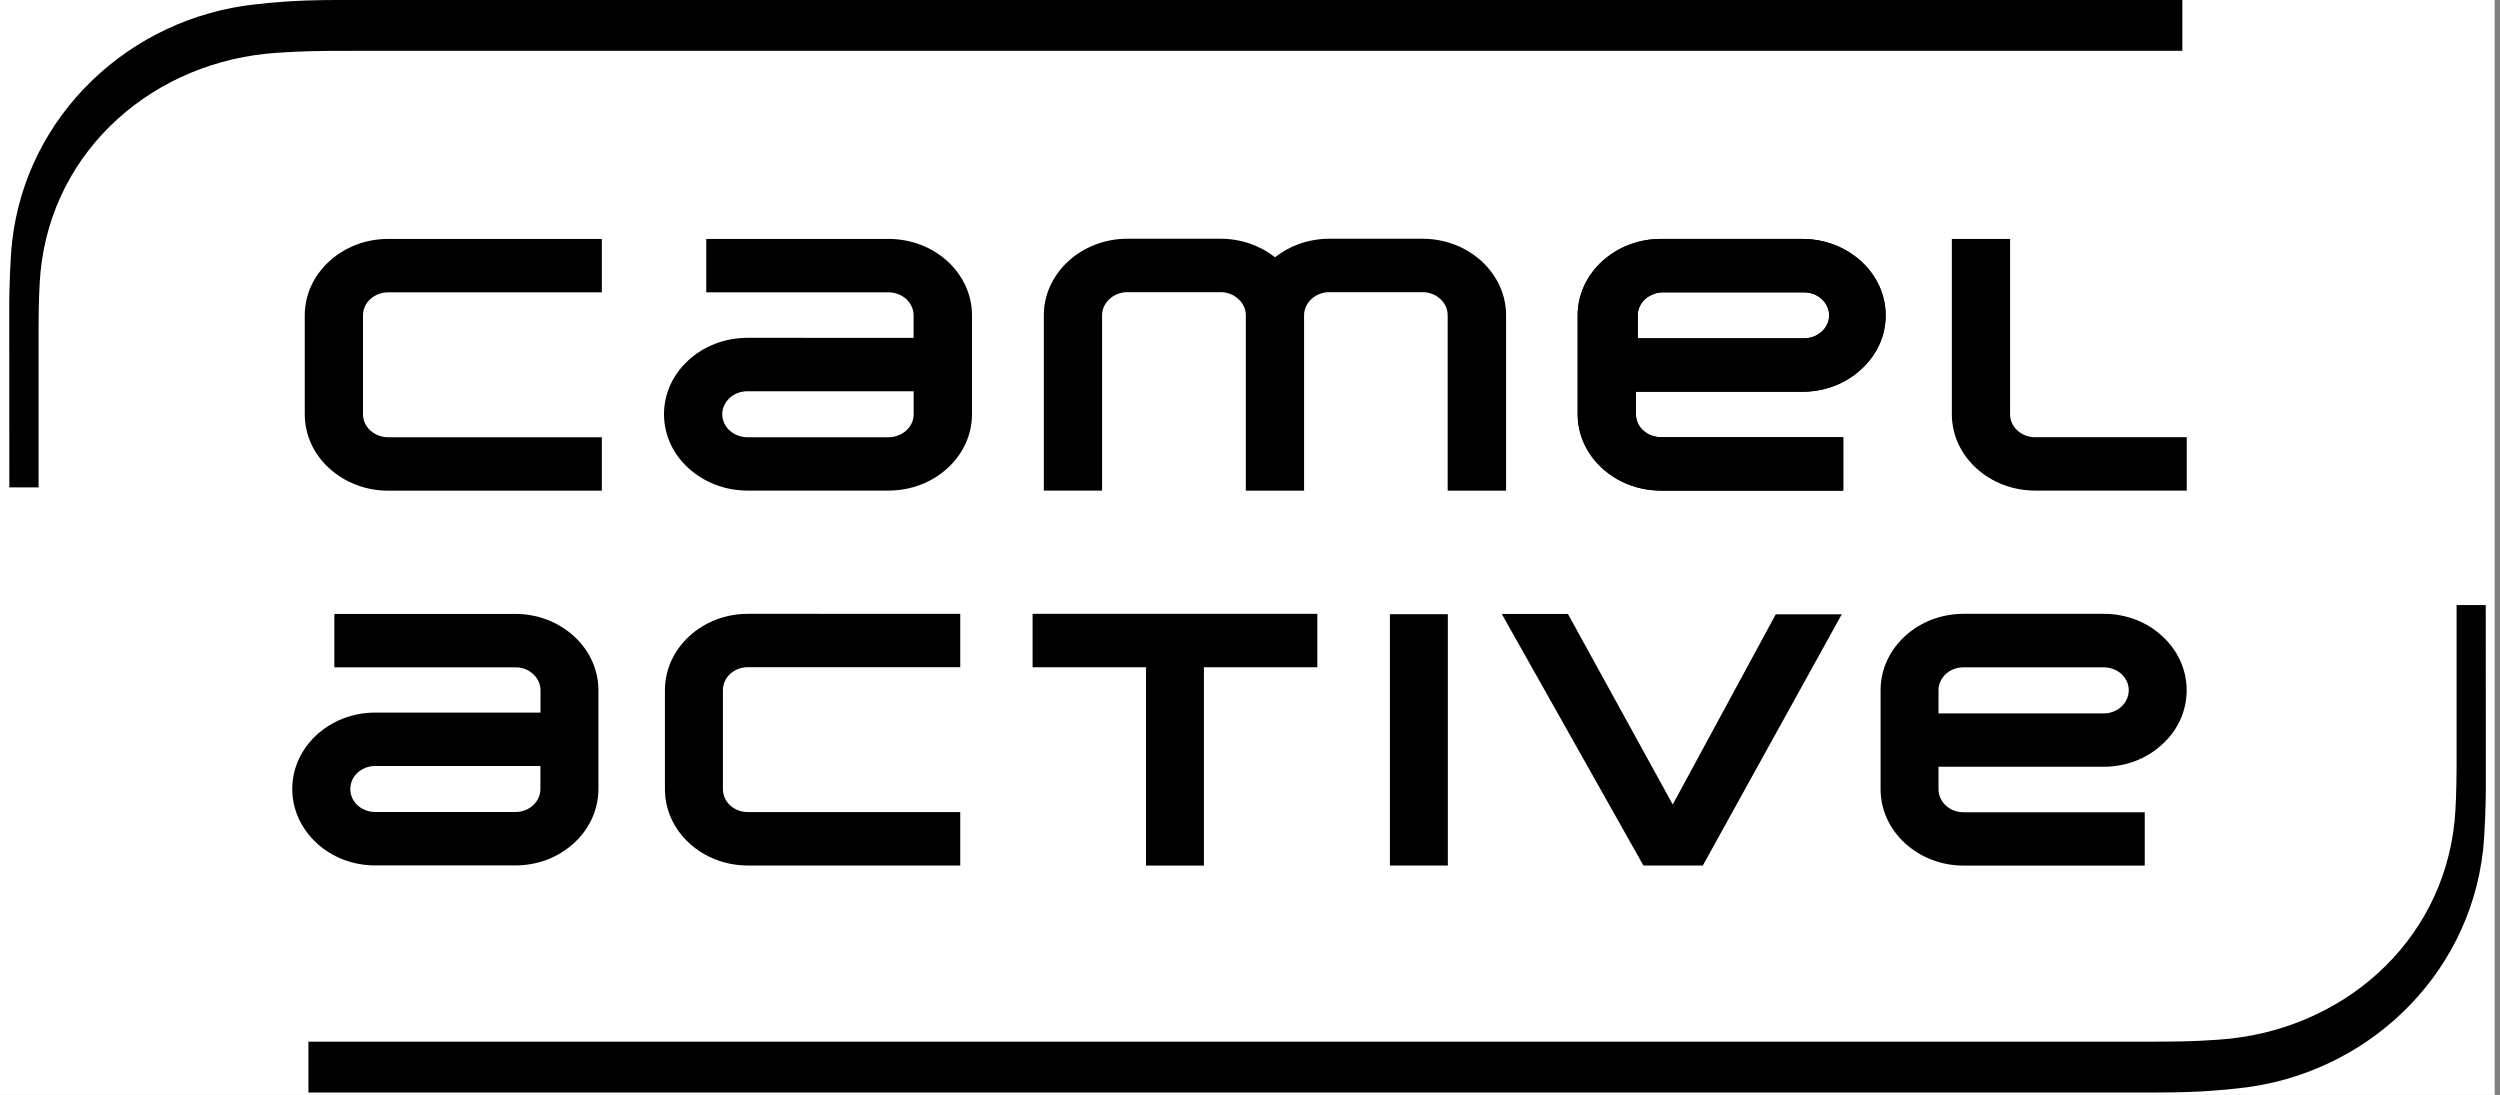 <?xml version="1.0" encoding="utf-8"?>
<!-- Generator: Adobe Illustrator 23.1.1, SVG Export Plug-In . SVG Version: 6.00 Build 0)  -->
<svg version="1.1" id="Ebene_1" xmlns="http://www.w3.org/2000/svg" xmlns:xlink="http://www.w3.org/1999/xlink" x="0px" y="0px"
	 viewBox="0 0 300 131.39" style="enable-background:new 0 0 300 131.39;" xml:space="preserve">
<rect x="0" y="0" width="300" height="131.39" fill="#808080" stroke="none"/>
<style type="text/css">
	.st0{fill:#FFFFFF;}
	.st1{clip-path:url(#SVGID_3_);}
	.st2{clip-path:url(#SVGID_4_);}
	.st3{clip-path:url(#SVGID_7_);}
	.st4{clip-path:url(#SVGID_8_);fill:#FACF31;}
	.st5{clip-path:url(#SVGID_12_);}
	.st6{clip-path:url(#SVGID_13_);}
	.st7{clip-path:url(#SVGID_14_);}
	.st8{clip-path:url(#SVGID_17_);}
	.st9{clip-path:url(#SVGID_18_);}
	.st10{clip-path:url(#SVGID_21_);}
	.st11{clip-path:url(#SVGID_22_);}
	.st12{clip-path:url(#SVGID_25_);}
	.st13{clip-path:url(#SVGID_26_);}
	.st14{clip-path:url(#SVGID_29_);}
	.st15{clip-path:url(#SVGID_30_);}
	.st16{clip-path:url(#SVGID_33_);}
	.st17{clip-path:url(#SVGID_34_);}
	.st18{clip-path:url(#SVGID_37_);}
	.st19{clip-path:url(#SVGID_38_);}
	.st20{clip-path:url(#SVGID_41_);}
	.st21{clip-path:url(#SVGID_42_);}
	.st22{clip-path:url(#SVGID_45_);}
	.st23{clip-path:url(#SVGID_46_);}
	.st24{clip-path:url(#SVGID_49_);}
	.st25{clip-path:url(#SVGID_50_);}
	.st26{clip-path:url(#SVGID_53_);}
	.st27{clip-path:url(#SVGID_54_);}
</style>
<rect y="-0.87" class="st0" width="299.36" height="132.49"/>
<g>
	<defs>
		<rect id="SVGID_1_" y="-0.87" width="299.36" height="132.49"/>
	</defs>
	<defs>
		<path id="SVGID_2_" d="M261.88,0H40.52c-5.15,0-8.06,0.32-9.86,0.52C15.64,2.13,3.18,13.72,1.45,29.03
			c-0.24,2.14-0.34,6.14-0.34,7.29c0,1.15,0.02,20.31,0.01,22.17h3.51c0-3.48,0-16.23,0-19.44c0.01-2.82,0.1-4.95,0.23-6.39
			C6.31,17.8,18.62,7.26,33.31,6.33c3.16-0.2,4.58-0.23,9.15-0.23h219.42V0"/>
	</defs>
	<clipPath id="SVGID_3_">
		<use xlink:href="#SVGID_1_"  style="overflow:visible;"/>
	</clipPath>
	<clipPath id="SVGID_4_" class="st1">
		<use xlink:href="#SVGID_2_"  style="overflow:visible;"/>
	</clipPath>
	<rect x="-2.01" y="-4.12" class="st2" width="267.01" height="65.74"/>
</g>
<g>
	<defs>
		<rect id="SVGID_5_" y="-0.87" width="299.36" height="132.49"/>
	</defs>
	<defs>
		<path id="SVGID_6_" d="M37.01,131.1H258.9c5.15,0,8.04-0.32,9.85-0.52c15.02-1.61,27.48-13.2,29.21-28.51
			c0.24-2.15,0.34-6.14,0.34-7.29c0-1.15-0.01-20.32-0.01-22.17h-3.5c0,3.47,0,16.22,0,19.44c-0.01,2.82-0.1,4.95-0.23,6.39
			c-1.45,14.86-13.75,25.39-28.45,26.33c-3.15,0.21-4.57,0.23-9.15,0.23H37.01V131.1"/>
	</defs>
	<clipPath id="SVGID_7_">
		<use xlink:href="#SVGID_5_"  style="overflow:visible;"/>
	</clipPath>
	<clipPath id="SVGID_8_" class="st3">
		<use xlink:href="#SVGID_6_"  style="overflow:visible;"/>
	</clipPath>
	<rect x="33.89" y="69.49" class="st4" width="267.53" height="64.73"/>
</g>
<g>
	<defs>
		<rect id="SVGID_9_" y="-0.87" width="299.36" height="132.49"/>
	</defs>
	<defs>
		<path id="SVGID_10_" d="M197.42,35.89c0.58-0.51,1.34-0.81,2.13-0.81h16.93c0.8,0,1.57,0.29,2.13,0.81
			c0.57,0.53,0.89,1.21,0.89,1.95c0,1.52-1.35,2.76-3.02,2.76h-19.95v-2.76C196.53,37.1,196.85,36.41,197.42,35.89L197.42,35.89
			L197.42,35.89z M197.19,51.66c-0.57-0.52-0.88-1.21-0.88-1.95v-2.7h19.96c2.67,0,5.19-0.95,7.06-2.69
			c1.9-1.72,2.95-4.03,2.95-6.48c0-2.44-1.05-4.75-2.95-6.49c-1.88-1.72-4.4-2.68-7.06-2.68h-16.94c-5.52,0-10.01,4.12-10.01,9.17
			V49.7c0,2.45,1.05,4.76,2.93,6.48c1.89,1.73,4.41,2.69,7.08,2.69h21.86v-6.41h-21.86C198.53,52.47,197.76,52.17,197.19,51.66
			L197.19,51.66L197.19,51.66z M197.19,51.66"/>
	</defs>
	<defs>
		<polygon id="SVGID_11_" points="0,-364.35 382.48,-364.35 382.48,130.62 0,131.62 		"/>
	</defs>
	<clipPath id="SVGID_12_">
		<use xlink:href="#SVGID_9_"  style="overflow:visible;"/>
	</clipPath>
	<clipPath id="SVGID_13_" class="st5">
		<use xlink:href="#SVGID_10_"  style="overflow:visible;"/>
	</clipPath>
	<clipPath id="SVGID_14_" class="st6">
		<use xlink:href="#SVGID_11_"  style="overflow:visible;"/>
	</clipPath>
	<rect x="186.19" y="25.55" class="st7" width="43.21" height="36.46"/>
</g>
<g>
	<defs>
		<rect id="SVGID_15_" y="-0.87" width="299.36" height="132.49"/>
	</defs>
	<defs>
		<path id="SVGID_16_" d="M106.61,52.47H89.69c-0.8,0-1.57-0.3-2.13-0.81c-0.57-0.52-0.89-1.21-0.89-1.95
			c0-0.74,0.32-1.42,0.89-1.96c0.56-0.51,1.33-0.8,2.13-0.8h19.95v2.76C109.64,51.23,108.28,52.47,106.61,52.47L106.61,52.47
			L106.61,52.47z M106.61,28.67H84.75v6.41h21.86c0.82,0,1.57,0.29,2.14,0.81c0.57,0.53,0.88,1.21,0.88,1.95v2.7H89.69
			c-5.52,0-10.01,4.11-10.01,9.16c0,2.45,1.04,4.76,2.94,6.48c1.9,1.73,4.41,2.69,7.08,2.69h16.92c2.68,0,5.2-0.96,7.08-2.69
			c1.89-1.72,2.94-4.03,2.94-6.48V37.84c0-2.44-1.05-4.75-2.94-6.49C111.81,29.63,109.29,28.67,106.61,28.67L106.61,28.67
			L106.61,28.67z M106.61,28.67"/>
	</defs>
	<clipPath id="SVGID_17_">
		<use xlink:href="#SVGID_15_"  style="overflow:visible;"/>
	</clipPath>
	<clipPath id="SVGID_18_" class="st8">
		<use xlink:href="#SVGID_16_"  style="overflow:visible;"/>
	</clipPath>
	<rect x="76.55" y="25.55" class="st9" width="43.21" height="36.46"/>
</g>
<g>
	<defs>
		<rect id="SVGID_19_" y="-0.87" width="299.36" height="132.49"/>
	</defs>
	<defs>
		<path id="SVGID_20_" d="M46.58,58.88h25.64v-6.41H46.58c-0.8,0-1.57-0.3-2.14-0.81c-0.57-0.52-0.88-1.21-0.88-1.95V37.84
			c0-0.74,0.31-1.43,0.88-1.95c0.57-0.51,1.34-0.81,2.14-0.81h25.64v-6.41H46.58c-5.52,0-10.01,4.12-10.01,9.17V49.7
			c0,2.45,1.04,4.76,2.92,6.48C41.4,57.92,43.91,58.88,46.58,58.88"/>
	</defs>
	<clipPath id="SVGID_21_">
		<use xlink:href="#SVGID_19_"  style="overflow:visible;"/>
	</clipPath>
	<clipPath id="SVGID_22_" class="st10">
		<use xlink:href="#SVGID_20_"  style="overflow:visible;"/>
	</clipPath>
	<rect x="33.45" y="25.55" class="st11" width="41.9" height="36.46"/>
</g>
<g>
	<defs>
		<rect id="SVGID_23_" y="-0.87" width="299.36" height="132.49"/>
	</defs>
	<defs>
		<path id="SVGID_24_" d="M180.73,58.88V37.83c0-2.43-1.05-4.74-2.94-6.49c-1.89-1.72-4.41-2.69-7.08-2.69h-11.2
			c-2.49,0-4.77,0.85-6.51,2.22c-1.81-1.42-4.1-2.22-6.52-2.22h-11.2c-5.52,0-10.02,4.13-10.02,9.17v21.05h6.99V37.83
			c0-0.74,0.33-1.42,0.89-1.95c0.58-0.52,1.32-0.82,2.13-0.82h11.2c0.81,0,1.56,0.29,2.13,0.82c0.58,0.53,0.9,1.21,0.9,1.95v21.05
			h6.99V37.83c0-0.74,0.32-1.42,0.89-1.95c0.57-0.52,1.32-0.82,2.13-0.82h11.2c0.8,0,1.56,0.29,2.13,0.82
			c0.58,0.53,0.88,1.21,0.88,1.95v21.05H180.73"/>
	</defs>
	<clipPath id="SVGID_25_">
		<use xlink:href="#SVGID_23_"  style="overflow:visible;"/>
	</clipPath>
	<clipPath id="SVGID_26_" class="st12">
		<use xlink:href="#SVGID_24_"  style="overflow:visible;"/>
	</clipPath>
	<rect x="122.15" y="25.54" class="st13" width="61.71" height="36.47"/>
</g>
<g>
	<defs>
		<rect id="SVGID_27_" y="-0.87" width="299.36" height="132.49"/>
	</defs>
	<defs>
		<path id="SVGID_28_" d="M244.22,52.47c-0.8,0-1.57-0.3-2.13-0.81c-0.57-0.52-0.88-1.21-0.88-1.95V28.67h-6.99V49.7
			c0,2.45,1.05,4.76,2.93,6.48c1.89,1.73,4.41,2.69,7.08,2.69h18.18v-6.41H244.22"/>
	</defs>
	<clipPath id="SVGID_29_">
		<use xlink:href="#SVGID_27_"  style="overflow:visible;"/>
	</clipPath>
	<clipPath id="SVGID_30_" class="st14">
		<use xlink:href="#SVGID_28_"  style="overflow:visible;"/>
	</clipPath>
	<rect x="231.08" y="25.55" class="st15" width="34.44" height="36.46"/>
</g>
<g>
	<defs>
		<rect id="SVGID_31_" y="-0.87" width="299.36" height="132.49"/>
	</defs>
	<defs>
		<path id="SVGID_32_" d="M61.86,97.44H45.02c-0.79,0-1.55-0.29-2.12-0.81c-0.56-0.52-0.86-1.21-0.86-1.95
			c0-0.73,0.3-1.43,0.86-1.95c0.57-0.52,1.33-0.81,2.12-0.81h19.83v2.76C64.85,96.21,63.51,97.44,61.86,97.44L61.86,97.44
			L61.86,97.44z M61.86,73.67H40.12v6.41h21.74c0.81,0,1.55,0.28,2.12,0.81c0.57,0.52,0.88,1.21,0.88,1.95v2.67H45.02
			c-5.48,0-9.95,4.11-9.95,9.16c0,2.44,1.04,4.75,2.92,6.49c1.88,1.74,4.38,2.69,7.03,2.69h16.83c2.66,0,5.15-0.95,7.04-2.69
			c1.89-1.74,2.92-4.05,2.92-6.49V82.84c0-2.43-1.03-4.75-2.92-6.48C67.01,74.64,64.51,73.67,61.86,73.67L61.86,73.67L61.86,73.67z
			 M61.86,73.67"/>
	</defs>
	<clipPath id="SVGID_33_">
		<use xlink:href="#SVGID_31_"  style="overflow:visible;"/>
	</clipPath>
	<clipPath id="SVGID_34_" class="st16">
		<use xlink:href="#SVGID_32_"  style="overflow:visible;"/>
	</clipPath>
	<rect x="31.95" y="70.54" class="st17" width="42.99" height="36.43"/>
</g>
<g>
	<defs>
		<rect id="SVGID_35_" y="-0.87" width="299.36" height="132.49"/>
	</defs>
	<defs>
		<path id="SVGID_36_" d="M79.79,82.82v11.86c0,2.47,1.04,4.77,2.92,6.5c1.88,1.72,4.37,2.68,7.03,2.68h25.49v-6.41H89.74
			c-0.8,0-1.55-0.29-2.13-0.81c-0.56-0.52-0.86-1.22-0.86-1.96V82.82c0-0.73,0.31-1.43,0.86-1.95c0.58-0.52,1.32-0.81,2.13-0.81
			h25.49v-6.4H89.74C84.25,73.66,79.79,77.78,79.79,82.82"/>
	</defs>
	<clipPath id="SVGID_37_">
		<use xlink:href="#SVGID_35_"  style="overflow:visible;"/>
	</clipPath>
	<clipPath id="SVGID_38_" class="st18">
		<use xlink:href="#SVGID_36_"  style="overflow:visible;"/>
	</clipPath>
	<rect x="76.67" y="70.54" class="st19" width="41.69" height="36.45"/>
</g>
<g>
	<defs>
		<rect id="SVGID_39_" y="-0.87" width="299.36" height="132.49"/>
	</defs>
	<defs>
		<polyline id="SVGID_40_" points="123.91,80.07 137.52,80.07 137.52,103.87 144.47,103.87 144.47,80.07 158.08,80.07 158.08,73.66 
			123.91,73.66 123.91,80.07 		"/>
	</defs>
	<clipPath id="SVGID_41_">
		<use xlink:href="#SVGID_39_"  style="overflow:visible;"/>
	</clipPath>
	<clipPath id="SVGID_42_" class="st20">
		<use xlink:href="#SVGID_40_"  style="overflow:visible;"/>
	</clipPath>
	<rect x="120.78" y="70.54" class="st21" width="40.42" height="36.46"/>
</g>
<g>
	<defs>
		<rect id="SVGID_43_" y="-0.87" width="299.36" height="132.49"/>
	</defs>
	<defs>
		<path id="SVGID_44_" d="M166.79,103.86h6.95V73.7h-6.95V103.86L166.79,103.86z M166.79,103.86"/>
	</defs>
	<clipPath id="SVGID_45_">
		<use xlink:href="#SVGID_43_"  style="overflow:visible;"/>
	</clipPath>
	<clipPath id="SVGID_46_" class="st22">
		<use xlink:href="#SVGID_44_"  style="overflow:visible;"/>
	</clipPath>
	<rect x="163.66" y="70.58" class="st23" width="13.2" height="36.41"/>
</g>
<g>
	<defs>
		<rect id="SVGID_47_" y="-0.87" width="299.36" height="132.49"/>
	</defs>
	<defs>
		<polyline id="SVGID_48_" points="213.09,73.72 200.73,96.54 188.15,73.67 180.21,73.67 197.21,103.86 204.34,103.86 221.01,73.72 
			213.09,73.72 		"/>
	</defs>
	<clipPath id="SVGID_49_">
		<use xlink:href="#SVGID_47_"  style="overflow:visible;"/>
	</clipPath>
	<clipPath id="SVGID_50_" class="st24">
		<use xlink:href="#SVGID_48_"  style="overflow:visible;"/>
	</clipPath>
	<rect x="177.08" y="70.54" class="st25" width="47.06" height="36.45"/>
</g>
<g>
	<defs>
		<rect id="SVGID_51_" y="-0.87" width="299.36" height="132.49"/>
	</defs>
	<defs>
		<path id="SVGID_52_" d="M233.49,80.88c0.57-0.51,1.32-0.8,2.13-0.8h16.83c0.79,0,1.56,0.29,2.12,0.8
			c0.58,0.54,0.88,1.21,0.88,1.95c0,1.53-1.35,2.78-3,2.78h-19.83v-2.78C232.62,82.09,232.94,81.42,233.49,80.88L233.49,80.88
			L233.49,80.88z M233.49,96.66c-0.55-0.52-0.87-1.22-0.87-1.95v-2.7h19.83c2.67,0,5.16-0.96,7.03-2.7
			c1.89-1.72,2.92-4.04,2.92-6.48c0-2.44-1.03-4.75-2.92-6.48c-1.87-1.74-4.36-2.69-7.03-2.69h-16.83c-5.48,0-9.95,4.11-9.95,9.16
			v11.88c0,2.44,1.04,4.75,2.92,6.48c1.89,1.73,4.39,2.69,7.03,2.69h21.75v-6.4h-21.75C234.81,97.47,234.06,97.18,233.49,96.66
			L233.49,96.66L233.49,96.66z M233.49,96.66"/>
	</defs>
	<clipPath id="SVGID_53_">
		<use xlink:href="#SVGID_51_"  style="overflow:visible;"/>
	</clipPath>
	<clipPath id="SVGID_54_" class="st26">
		<use xlink:href="#SVGID_52_"  style="overflow:visible;"/>
	</clipPath>
	<rect x="222.54" y="70.54" class="st27" width="42.98" height="36.46"/>
</g>
</svg>
